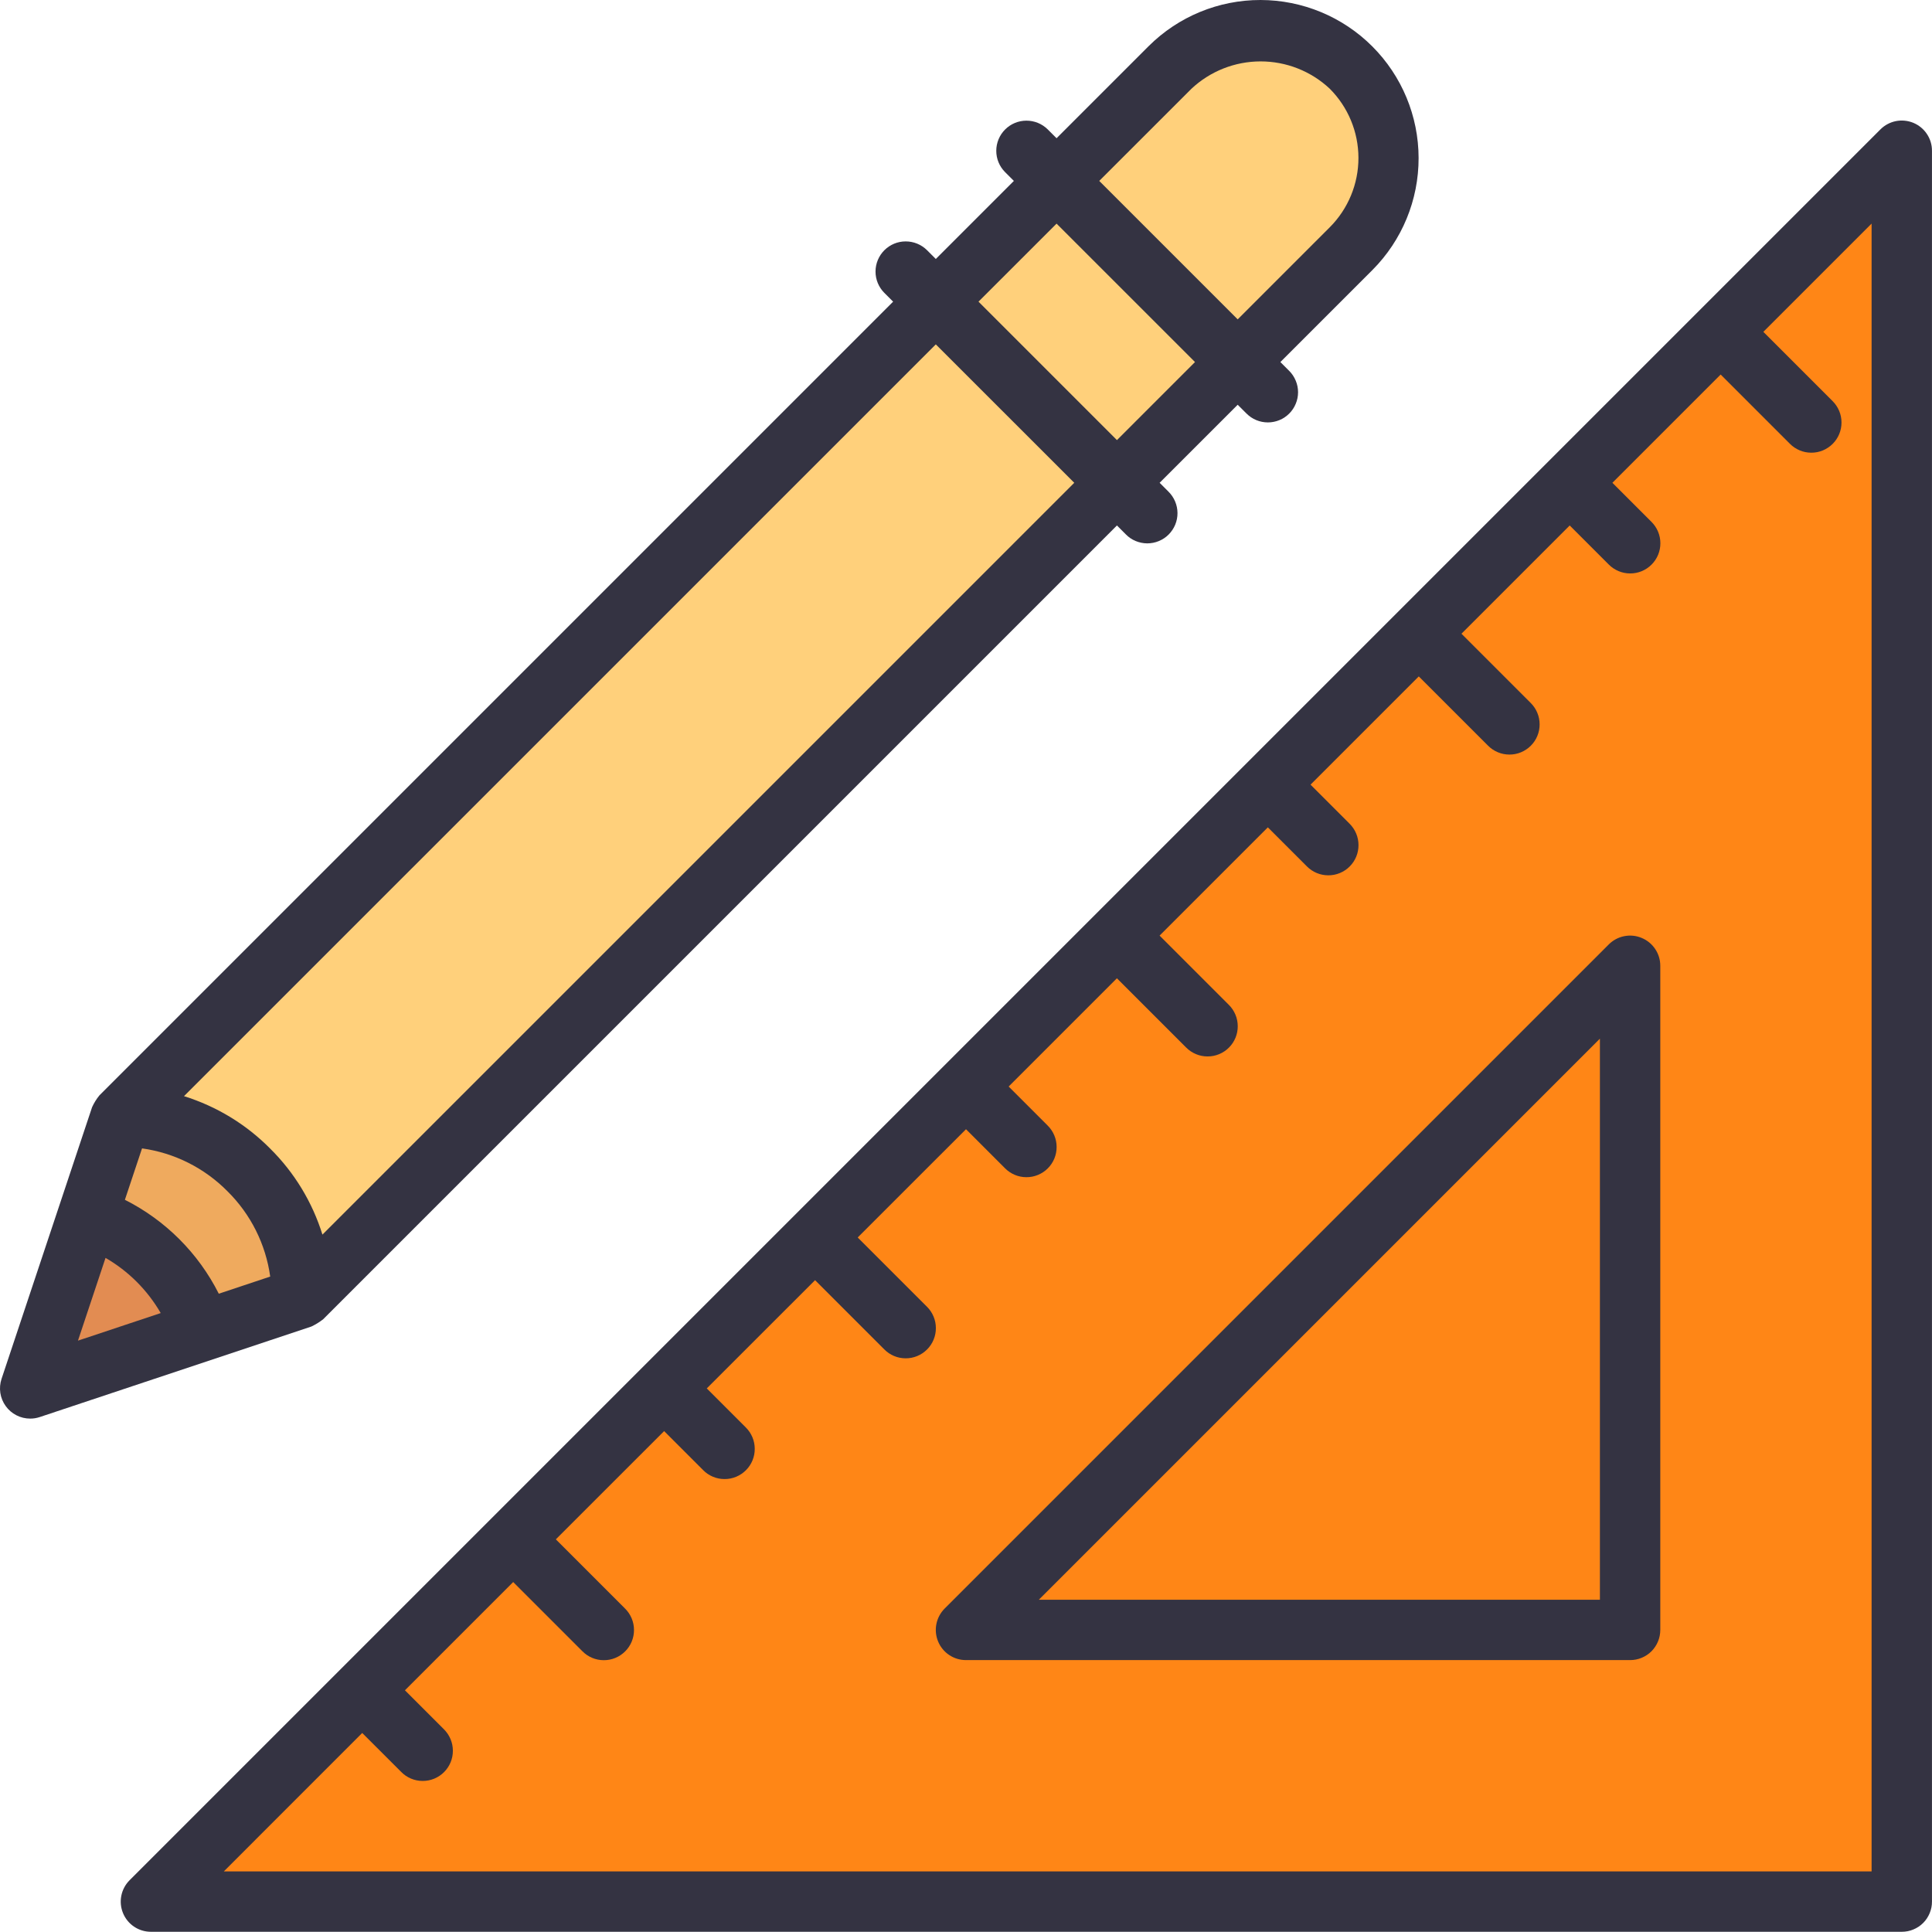 <?xml version="1.0" encoding="UTF-8"?> <svg xmlns="http://www.w3.org/2000/svg" width="64" height="64" viewBox="0 0 64 64" fill="none"><path d="M5 62.994L63 4.994V62.994H5Z" fill="#FF8616"></path><path d="M32 53.994L54 31.994V53.994H32Z" fill="#FF8616"></path><path d="M3.999 36.995L38.76 2.234C39.555 1.438 40.635 0.991 41.76 0.991C42.885 0.991 43.964 1.438 44.76 2.234C45.555 3.03 46.002 4.109 46.002 5.234C46.002 6.359 45.555 7.438 44.76 8.234L10 42.994L1.001 45.993L3.999 36.995Z" fill="#FFD07B"></path><path d="M0.991 45.992L3.995 36.998H4.01C5.597 37.002 7.118 37.635 8.24 38.757C8.806 39.307 9.254 39.967 9.557 40.696C9.859 41.425 10.009 42.208 9.998 42.998L5.645 44.445L1.004 45.996L0.991 45.992Z" fill="#E28C52"></path><path d="M6.687 44.097C6.424 43.292 5.989 42.553 5.413 41.932C4.726 41.185 3.86 40.626 2.896 40.308L3.999 36.995C5.589 36.999 7.113 37.631 8.24 38.753C8.804 39.305 9.251 39.965 9.553 40.694C9.855 41.422 10.007 42.205 10 42.994L6.687 44.097Z" fill="#EFAA5E"></path><path d="M63.382 4.069C63.2 3.994 62.998 3.974 62.804 4.012C62.61 4.051 62.432 4.146 62.292 4.286L4.292 62.286C4.153 62.426 4.057 62.604 4.019 62.798C3.98 62.992 4 63.193 4.076 63.376C4.151 63.559 4.279 63.715 4.444 63.825C4.608 63.935 4.802 63.993 4.999 63.993H62.999C63.131 63.993 63.261 63.968 63.382 63.917C63.504 63.867 63.614 63.794 63.707 63.701C63.8 63.608 63.873 63.498 63.923 63.376C63.974 63.255 64 63.125 63.999 62.993V4.993C64 4.796 63.941 4.602 63.831 4.438C63.721 4.273 63.565 4.145 63.382 4.069ZM61.999 61.993H7.414L11.999 57.407L13.293 58.7C13.385 58.794 13.495 58.868 13.617 58.919C13.738 58.97 13.869 58.996 14 58.996C14.132 58.997 14.262 58.971 14.384 58.921C14.506 58.87 14.617 58.797 14.71 58.703C14.803 58.61 14.877 58.5 14.927 58.378C14.977 58.256 15.003 58.126 15.002 57.994C15.002 57.863 14.976 57.732 14.925 57.611C14.874 57.489 14.8 57.379 14.707 57.286L13.414 55.993L17 52.407L19.293 54.7C19.385 54.794 19.495 54.868 19.617 54.919C19.738 54.97 19.869 54.996 20 54.996C20.132 54.997 20.262 54.971 20.384 54.921C20.506 54.87 20.616 54.797 20.71 54.703C20.803 54.61 20.877 54.5 20.927 54.378C20.977 54.256 21.003 54.126 21.002 53.994C21.002 53.863 20.976 53.732 20.925 53.611C20.874 53.489 20.8 53.379 20.706 53.286L18.413 50.993L22 47.407L23.293 48.7C23.385 48.794 23.495 48.868 23.617 48.919C23.738 48.97 23.869 48.996 24 48.996C24.132 48.997 24.262 48.971 24.384 48.921C24.506 48.87 24.616 48.797 24.71 48.703C24.803 48.61 24.877 48.5 24.927 48.378C24.977 48.256 25.003 48.126 25.002 47.994C25.002 47.863 24.976 47.732 24.925 47.611C24.874 47.489 24.8 47.379 24.706 47.286L23.413 45.993L27 42.407L29.293 44.7C29.385 44.794 29.495 44.868 29.617 44.919C29.738 44.97 29.869 44.996 30 44.996C30.132 44.997 30.262 44.971 30.384 44.921C30.506 44.87 30.616 44.797 30.71 44.703C30.803 44.61 30.877 44.5 30.927 44.378C30.977 44.256 31.003 44.126 31.002 43.994C31.002 43.863 30.976 43.732 30.925 43.611C30.874 43.489 30.8 43.379 30.706 43.286L28.413 40.993L32 37.407L33.292 38.7C33.385 38.794 33.495 38.868 33.617 38.919C33.738 38.97 33.869 38.996 34 38.996C34.132 38.997 34.263 38.971 34.384 38.921C34.506 38.87 34.617 38.797 34.71 38.703C34.803 38.61 34.877 38.5 34.927 38.378C34.977 38.256 35.003 38.126 35.002 37.994C35.002 37.863 34.976 37.732 34.925 37.611C34.874 37.489 34.8 37.379 34.706 37.286L33.413 35.993L36.999 32.407L39.292 34.7C39.385 34.794 39.495 34.868 39.617 34.919C39.738 34.97 39.869 34.996 40 34.996C40.132 34.997 40.263 34.971 40.384 34.921C40.506 34.87 40.617 34.797 40.71 34.703C40.803 34.61 40.877 34.5 40.927 34.378C40.977 34.256 41.003 34.126 41.002 33.994C41.002 33.863 40.976 33.732 40.925 33.611C40.874 33.489 40.8 33.379 40.706 33.286L38.413 30.993L41.999 27.407L43.292 28.7C43.385 28.794 43.495 28.868 43.617 28.919C43.738 28.97 43.869 28.996 44 28.996C44.132 28.997 44.263 28.971 44.384 28.921C44.506 28.87 44.617 28.797 44.71 28.703C44.803 28.61 44.877 28.5 44.927 28.378C44.977 28.256 45.003 28.126 45.002 27.994C45.002 27.863 44.976 27.732 44.925 27.611C44.874 27.489 44.8 27.379 44.706 27.286L43.413 25.993L46.999 22.407L49.292 24.7C49.385 24.794 49.495 24.868 49.617 24.919C49.738 24.97 49.869 24.996 50 24.996C50.132 24.997 50.263 24.971 50.384 24.921C50.506 24.87 50.617 24.797 50.71 24.703C50.803 24.61 50.877 24.5 50.927 24.378C50.977 24.256 51.003 24.126 51.002 23.994C51.002 23.863 50.976 23.732 50.925 23.611C50.874 23.489 50.8 23.379 50.706 23.286L48.413 20.993L51.999 17.407L53.292 18.7C53.385 18.794 53.495 18.868 53.617 18.919C53.738 18.97 53.869 18.996 54 18.996C54.132 18.997 54.263 18.971 54.384 18.921C54.506 18.87 54.617 18.797 54.71 18.703C54.803 18.61 54.877 18.5 54.927 18.378C54.977 18.256 55.003 18.126 55.002 17.994C55.002 17.863 54.976 17.732 54.925 17.611C54.874 17.489 54.8 17.379 54.706 17.286L53.413 15.993L56.999 12.407L59.292 14.7C59.385 14.794 59.495 14.868 59.617 14.919C59.738 14.97 59.869 14.996 60 14.996C60.132 14.997 60.263 14.971 60.384 14.921C60.506 14.87 60.617 14.796 60.71 14.703C60.803 14.61 60.877 14.5 60.927 14.378C60.977 14.256 61.003 14.126 61.002 13.994C61.002 13.863 60.976 13.732 60.925 13.611C60.874 13.489 60.8 13.379 60.706 13.286L58.413 10.993L61.999 7.407V61.993Z" fill="#343342"></path><path d="M54.382 31.07C54.2 30.993 53.998 30.973 53.804 31.012C53.61 31.05 53.432 31.146 53.292 31.286L31.292 53.286C31.153 53.426 31.057 53.604 31.019 53.798C30.98 53.992 31 54.193 31.076 54.376C31.151 54.559 31.279 54.715 31.444 54.825C31.608 54.935 31.802 54.993 31.999 54.993H53.999C54.131 54.993 54.261 54.968 54.382 54.917C54.504 54.867 54.614 54.794 54.707 54.701C54.8 54.608 54.873 54.497 54.923 54.376C54.974 54.255 54.999 54.125 54.999 53.993V31.993C55 31.796 54.941 31.602 54.831 31.438C54.721 31.273 54.565 31.145 54.382 31.07ZM52.999 52.993H34.413L52.999 34.407V52.993Z" fill="#343342"></path><path d="M10.707 43.7L37 17.407L37.293 17.7C37.385 17.795 37.495 17.87 37.617 17.921C37.739 17.972 37.87 17.999 38.002 18C38.134 18 38.264 17.975 38.387 17.924C38.509 17.874 38.62 17.8 38.713 17.707C38.806 17.613 38.88 17.503 38.931 17.38C38.981 17.258 39.007 17.127 39.006 16.995C39.005 16.863 38.979 16.733 38.927 16.611C38.876 16.489 38.801 16.379 38.707 16.286L38.414 15.993L41 13.408L41.293 13.7C41.386 13.793 41.496 13.867 41.617 13.917C41.738 13.967 41.868 13.993 42 13.993C42.131 13.993 42.261 13.967 42.382 13.917C42.504 13.867 42.614 13.793 42.707 13.7C42.8 13.608 42.873 13.497 42.923 13.376C42.974 13.255 43 13.125 43 12.993C43 12.862 42.974 12.732 42.923 12.611C42.873 12.489 42.8 12.379 42.707 12.286L42.414 11.993L45.467 8.941C46.446 7.957 46.995 6.625 46.993 5.236C46.992 3.848 46.439 2.517 45.458 1.536C44.476 0.554 43.145 0.002 41.757 3.76452e-06C40.369 -0.002 39.036 0.547 38.052 1.527L35 4.579L34.707 4.286C34.519 4.1 34.265 3.996 34.001 3.997C33.736 3.997 33.483 4.102 33.296 4.289C33.109 4.476 33.003 4.73 33.003 4.994C33.002 5.259 33.106 5.513 33.293 5.7L33.586 5.993L31 8.579L30.707 8.286C30.519 8.1 30.265 7.996 30 7.997C29.736 7.997 29.483 8.102 29.296 8.289C29.109 8.476 29.003 8.73 29.003 8.994C29.002 9.259 29.107 9.513 29.293 9.7L29.586 9.993L3.293 36.286C3.195 36.406 3.114 36.537 3.05 36.678L0.051 45.677C0.001 45.827 -0.012 45.987 0.011 46.144C0.035 46.301 0.096 46.449 0.189 46.578C0.281 46.707 0.403 46.811 0.544 46.883C0.685 46.956 0.841 46.993 1 46.993C1.107 46.994 1.214 46.976 1.316 46.942L10.315 43.943C10.454 43.877 10.586 43.796 10.707 43.7ZM39.467 2.941C40.087 2.359 40.905 2.035 41.756 2.034C42.607 2.033 43.426 2.355 44.047 2.936C44.656 3.544 44.999 4.369 45 5.23C45.001 6.091 44.66 6.917 44.052 7.527L41 10.579L36.414 5.993L39.467 2.941ZM35 7.408L39.586 11.993L37 14.579L32.414 9.993L35 7.408ZM35.586 15.993L10.681 40.898C10.346 39.821 9.752 38.843 8.95 38.049C8.155 37.245 7.175 36.649 6.095 36.312L31 11.408L35.586 15.993ZM3.496 41.669C4.255 42.108 4.885 42.738 5.324 43.497L2.583 44.41L3.496 41.669ZM7.248 42.856C6.571 41.513 5.481 40.422 4.137 39.745L4.705 38.042C5.779 38.191 6.774 38.691 7.536 39.463C8.306 40.224 8.803 41.217 8.951 42.288L7.248 42.856Z" fill="#343342"></path></svg> 